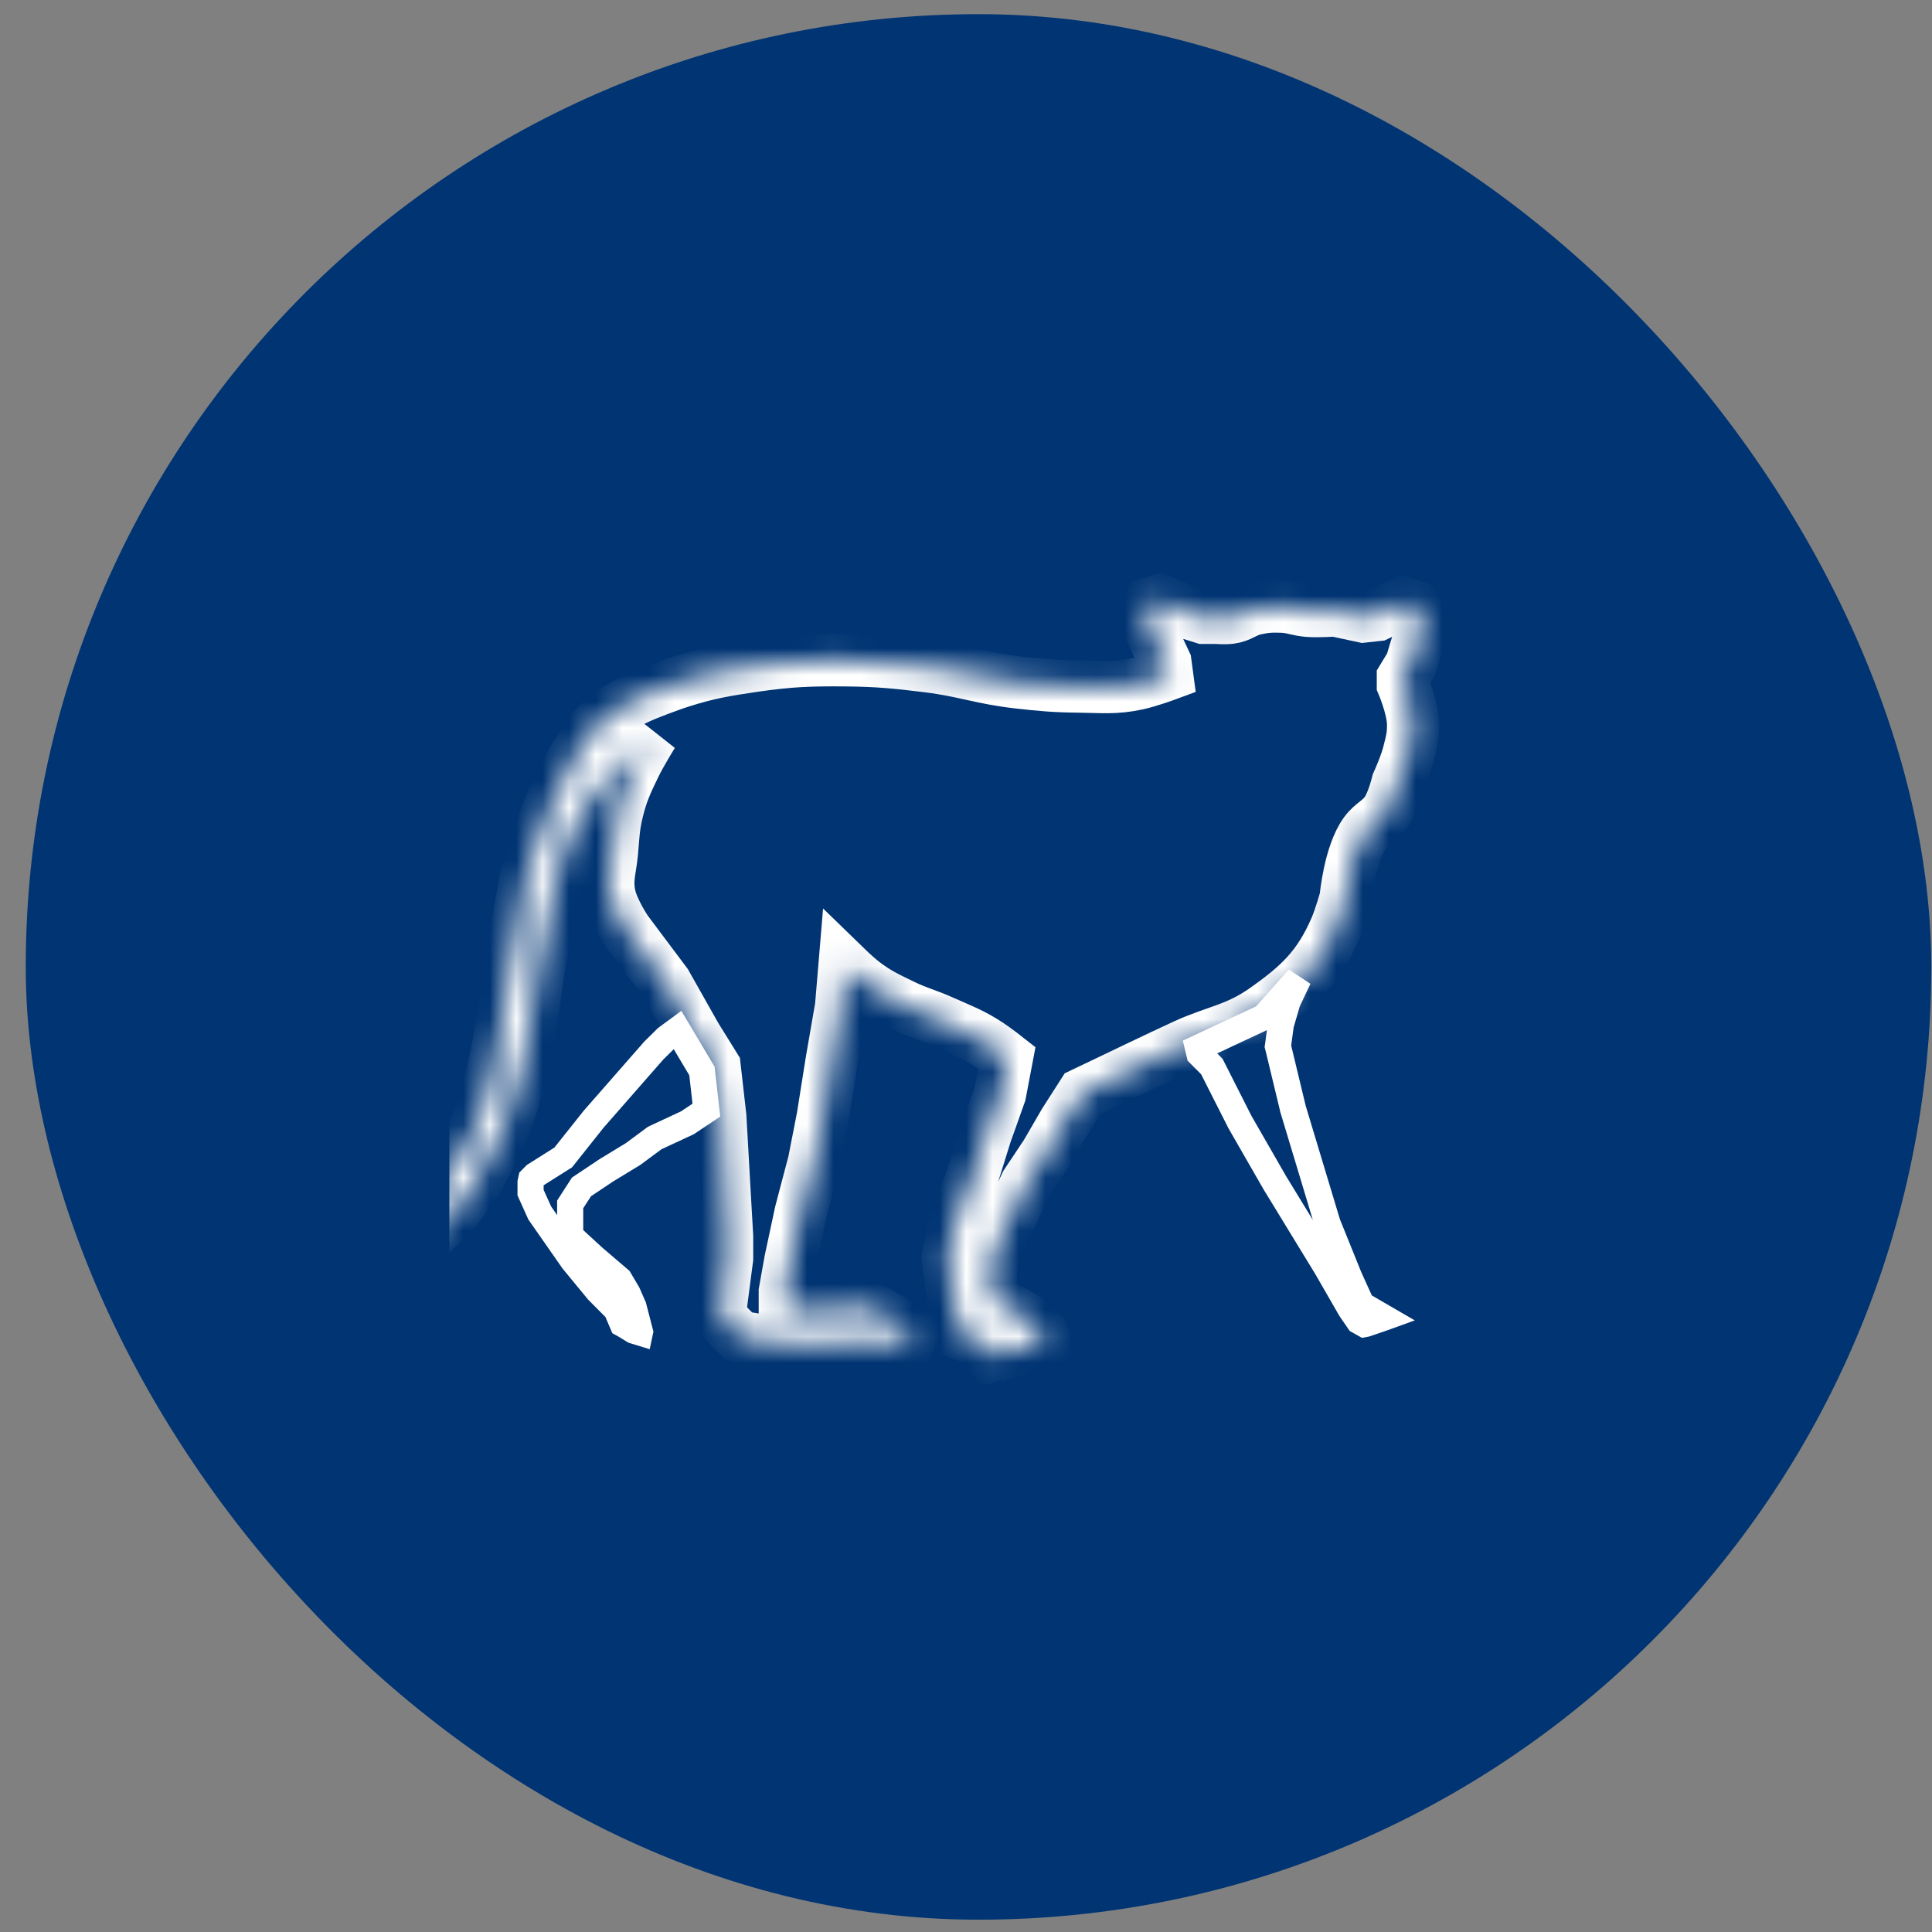 <svg xmlns="http://www.w3.org/2000/svg" width="73" height="73" viewBox="0 0 73 73" fill="none"><rect x="0" y="0" width="73" height="73" fill="#808080" stroke="none"/><rect x="0.973" y="0.535" width="72" height="72" rx="36" fill="#003473"></rect><g clip-path="url(#clip0_1_8303)"><mask id="path-2-inside-1_1_8303" fill="white"><path d="M31.909 36.494L31.78 38.033L31.424 40.088L31.088 42.202L30.753 43.913L30.253 45.81L29.868 47.608L29.654 48.801V49.247L29.861 49.455L30.196 49.562L31.566 49.491L32.893 49.419L34.448 50.325L34.334 50.685L34.074 50.764L33.577 50.67L33.126 50.809L32.228 50.67L30.995 50.809L29.169 50.713L27.942 50.512L27.414 49.98L27.215 49.52L27.472 47.55V46.716L27.215 42.187L27.001 40.303L26.288 39.154L25.745 38.192L25.16 37.156L23.662 35.157C23.662 35.157 23.152 34.394 23.035 33.834C22.905 33.218 23.063 32.851 23.12 32.224C23.176 31.615 23.177 31.266 23.32 30.671C23.488 29.97 23.663 29.595 23.977 28.946C24.212 28.458 24.661 27.738 24.661 27.738C24.661 27.738 24.066 28.339 23.684 28.723C23.358 29.052 22.849 29.564 22.849 29.564C22.849 29.564 22.212 30.307 21.894 30.843C21.316 31.817 20.923 33.576 20.923 33.576L20.353 36.638C20.353 36.638 20.097 38.678 19.796 39.959C19.55 41.006 19.429 41.606 19.026 42.604C18.684 43.451 17.97 44.689 17.97 44.689L17.129 45.84L15.53 47.32L13.434 48.456C13.434 48.456 12.434 48.972 11.736 49.074C11.239 49.146 10.452 49.074 10.452 49.074L9.796 48.829L9.311 48.571L10.195 47.924C10.195 47.924 11.317 47.713 12.007 47.478C12.657 47.256 13.002 47.076 13.619 46.774C14.693 46.248 16.258 45.221 16.258 45.221C16.258 45.221 17.306 43.936 17.771 42.992C18.208 42.103 18.329 41.545 18.584 40.587C18.95 39.208 19.183 36.983 19.183 36.983L19.882 33.072L20.638 30.815C20.638 30.815 21.151 29.506 21.622 28.745C22.064 28.033 22.284 27.576 22.935 27.048C23.443 26.636 24.404 26.242 24.404 26.242C24.404 26.242 25.204 25.92 25.731 25.754C26.774 25.424 27.387 25.323 28.47 25.164C29.818 24.968 30.589 24.936 31.951 24.949C33.175 24.961 33.862 25.029 35.076 25.179C36.402 25.344 37.115 25.633 38.443 25.783C39.347 25.885 39.858 25.932 40.768 25.941C41.627 25.949 42.125 26.02 42.965 25.84C43.417 25.744 44.096 25.492 44.096 25.492L44.035 25.036L43.345 23.558V23.185L43.488 22.782L43.82 22.68L44.966 23.186L45.469 23.343H45.934C45.934 23.343 46.274 23.369 46.489 23.343C46.871 23.295 47.04 23.091 47.416 23.008C47.809 22.921 48.041 22.906 48.443 22.922C48.832 22.937 49.039 23.051 49.428 23.08C49.822 23.109 50.44 23.066 50.44 23.066L51.51 23.296L52.038 23.238L52.994 22.778L53.408 22.908L53.708 23.381V23.856L53.493 24.518L53.322 25.093L53.008 25.61V25.869C53.008 25.869 53.378 26.744 53.393 27.336C53.405 27.784 53.334 28.037 53.222 28.471C53.107 28.918 52.808 29.578 52.808 29.578C52.808 29.578 52.645 30.258 52.409 30.628C52.163 31.015 51.852 31.091 51.582 31.462C50.99 32.275 50.844 33.931 50.844 33.931C50.844 33.931 50.65 34.649 50.459 35.084C49.821 36.547 49.074 37.244 47.767 38.161C46.71 38.903 45.918 38.963 44.745 39.503C43.759 39.957 42.233 40.693 42.233 40.693L40.91 41.324L40.211 42.417L39.527 43.596L38.77 44.732L38.214 45.925L37.772 46.788L37.544 47.334L37.444 48.039V48.844L37.686 49.203L38.228 49.505L38.856 49.879L39.377 50.404L39.498 50.685L38.937 50.857L38.181 51.09L37.589 50.494L37.915 51.09L37.44 51.236L36.797 50.589L36.288 50.397L36.003 49.031L35.803 47.521L36.074 46.184L36.716 44.545L37.244 42.849L37.786 41.325L38.043 39.974C38.043 39.974 37.635 39.653 37.358 39.47C36.719 39.048 36.303 38.906 35.604 38.593C35.033 38.337 34.683 38.263 34.12 37.989C33.513 37.695 33.158 37.537 32.622 37.127C32.326 36.9 31.909 36.494 31.909 36.494Z"></path></mask><path d="M31.909 36.494L31.78 38.033L31.424 40.088L31.088 42.202L30.753 43.913L30.253 45.81L29.868 47.608L29.654 48.801V49.247L29.861 49.455L30.196 49.562L31.566 49.491L32.893 49.419L34.448 50.325L34.334 50.685L34.074 50.764L33.577 50.67L33.126 50.809L32.228 50.67L30.995 50.809L29.169 50.713L27.942 50.512L27.414 49.98L27.215 49.52L27.472 47.55V46.716L27.215 42.187L27.001 40.303L26.288 39.154L25.745 38.192L25.16 37.156L23.662 35.157C23.662 35.157 23.152 34.394 23.035 33.834C22.905 33.218 23.063 32.851 23.12 32.224C23.176 31.615 23.177 31.266 23.32 30.671C23.488 29.97 23.663 29.595 23.977 28.946C24.212 28.458 24.661 27.738 24.661 27.738C24.661 27.738 24.066 28.339 23.684 28.723C23.358 29.052 22.849 29.564 22.849 29.564C22.849 29.564 22.212 30.307 21.894 30.843C21.316 31.817 20.923 33.576 20.923 33.576L20.353 36.638C20.353 36.638 20.097 38.678 19.796 39.959C19.55 41.006 19.429 41.606 19.026 42.604C18.684 43.451 17.97 44.689 17.97 44.689L17.129 45.84L15.53 47.32L13.434 48.456C13.434 48.456 12.434 48.972 11.736 49.074C11.239 49.146 10.452 49.074 10.452 49.074L9.796 48.829L9.311 48.571L10.195 47.924C10.195 47.924 11.317 47.713 12.007 47.478C12.657 47.256 13.002 47.076 13.619 46.774C14.693 46.248 16.258 45.221 16.258 45.221C16.258 45.221 17.306 43.936 17.771 42.992C18.208 42.103 18.329 41.545 18.584 40.587C18.95 39.208 19.183 36.983 19.183 36.983L19.882 33.072L20.638 30.815C20.638 30.815 21.151 29.506 21.622 28.745C22.064 28.033 22.284 27.576 22.935 27.048C23.443 26.636 24.404 26.242 24.404 26.242C24.404 26.242 25.204 25.92 25.731 25.754C26.774 25.424 27.387 25.323 28.47 25.164C29.818 24.968 30.589 24.936 31.951 24.949C33.175 24.961 33.862 25.029 35.076 25.179C36.402 25.344 37.115 25.633 38.443 25.783C39.347 25.885 39.858 25.932 40.768 25.941C41.627 25.949 42.125 26.02 42.965 25.84C43.417 25.744 44.096 25.492 44.096 25.492L44.035 25.036L43.345 23.558V23.185L43.488 22.782L43.82 22.68L44.966 23.186L45.469 23.343H45.934C45.934 23.343 46.274 23.369 46.489 23.343C46.871 23.295 47.04 23.091 47.416 23.008C47.809 22.921 48.041 22.906 48.443 22.922C48.832 22.937 49.039 23.051 49.428 23.08C49.822 23.109 50.44 23.066 50.44 23.066L51.51 23.296L52.038 23.238L52.994 22.778L53.408 22.908L53.708 23.381V23.856L53.493 24.518L53.322 25.093L53.008 25.61V25.869C53.008 25.869 53.378 26.744 53.393 27.336C53.405 27.784 53.334 28.037 53.222 28.471C53.107 28.918 52.808 29.578 52.808 29.578C52.808 29.578 52.645 30.258 52.409 30.628C52.163 31.015 51.852 31.091 51.582 31.462C50.99 32.275 50.844 33.931 50.844 33.931C50.844 33.931 50.65 34.649 50.459 35.084C49.821 36.547 49.074 37.244 47.767 38.161C46.71 38.903 45.918 38.963 44.745 39.503C43.759 39.957 42.233 40.693 42.233 40.693L40.91 41.324L40.211 42.417L39.527 43.596L38.77 44.732L38.214 45.925L37.772 46.788L37.544 47.334L37.444 48.039V48.844L37.686 49.203L38.228 49.505L38.856 49.879L39.377 50.404L39.498 50.685L38.937 50.857L38.181 51.09L37.589 50.494L37.915 51.09L37.44 51.236L36.797 50.589L36.288 50.397L36.003 49.031L35.803 47.521L36.074 46.184L36.716 44.545L37.244 42.849L37.786 41.325L38.043 39.974C38.043 39.974 37.635 39.653 37.358 39.47C36.719 39.048 36.303 38.906 35.604 38.593C35.033 38.337 34.683 38.263 34.12 37.989C33.513 37.695 33.158 37.537 32.622 37.127C32.326 36.9 31.909 36.494 31.909 36.494Z" stroke="white" stroke-width="1.975" mask="url(#path-2-inside-1_1_8303)"></path><path d="M26.523 40.467L26.69 41.946L25.974 42.424L24.785 42.977L24.74 42.999L24.699 43.028L23.923 43.603L22.913 44.218L22.895 44.23L22.057 44.789L21.972 44.846L21.916 44.932L21.622 45.386L21.544 45.508V46.694L21.703 46.841L22.416 47.497L22.422 47.503L22.429 47.509L23.404 48.343L23.715 48.87L23.936 49.374L24.183 50.327L24.178 50.35L23.949 50.28L23.649 50.095L23.626 50.081L23.524 50.025L23.33 49.57L23.293 49.483L23.227 49.416L22.588 48.773L21.651 47.635L20.394 45.833L20.047 45.062V44.673L20.074 44.55L20.214 44.408L21.211 43.778L21.281 43.734L21.333 43.669L22.426 42.294L24.706 39.691L25.184 39.22L25.599 38.915L26.523 40.467Z" stroke="white" stroke-width="0.987"></path><path d="M48.665 37.812L48.648 37.849L48.637 37.887L48.404 38.688L48.394 38.724L48.389 38.761L48.298 39.442L48.285 39.534L48.308 39.623L48.85 41.874L48.852 41.888L48.856 41.901L50.157 46.217L50.164 46.238L50.172 46.259L50.975 48.247L50.978 48.257L50.983 48.266L51.384 49.15L51.449 49.294L51.585 49.374L52.226 49.746L52.295 49.786L52.248 49.803L51.606 50.022L51.547 50.033L51.341 49.917L51.029 49.464L50.105 47.859L50.098 47.849L48.169 44.691L46.852 42.398L45.824 40.368L45.789 40.299L45.734 40.243L45.321 39.827L45.266 39.596L47.671 38.471L47.763 38.428L47.83 38.352L49.068 36.962L48.665 37.812Z" stroke="white" stroke-width="0.987"></path></g><defs><clipPath id="clip0_1_8303"><rect width="40" height="40" fill="white" transform="translate(16.973 16.535)"></rect></clipPath></defs></svg>